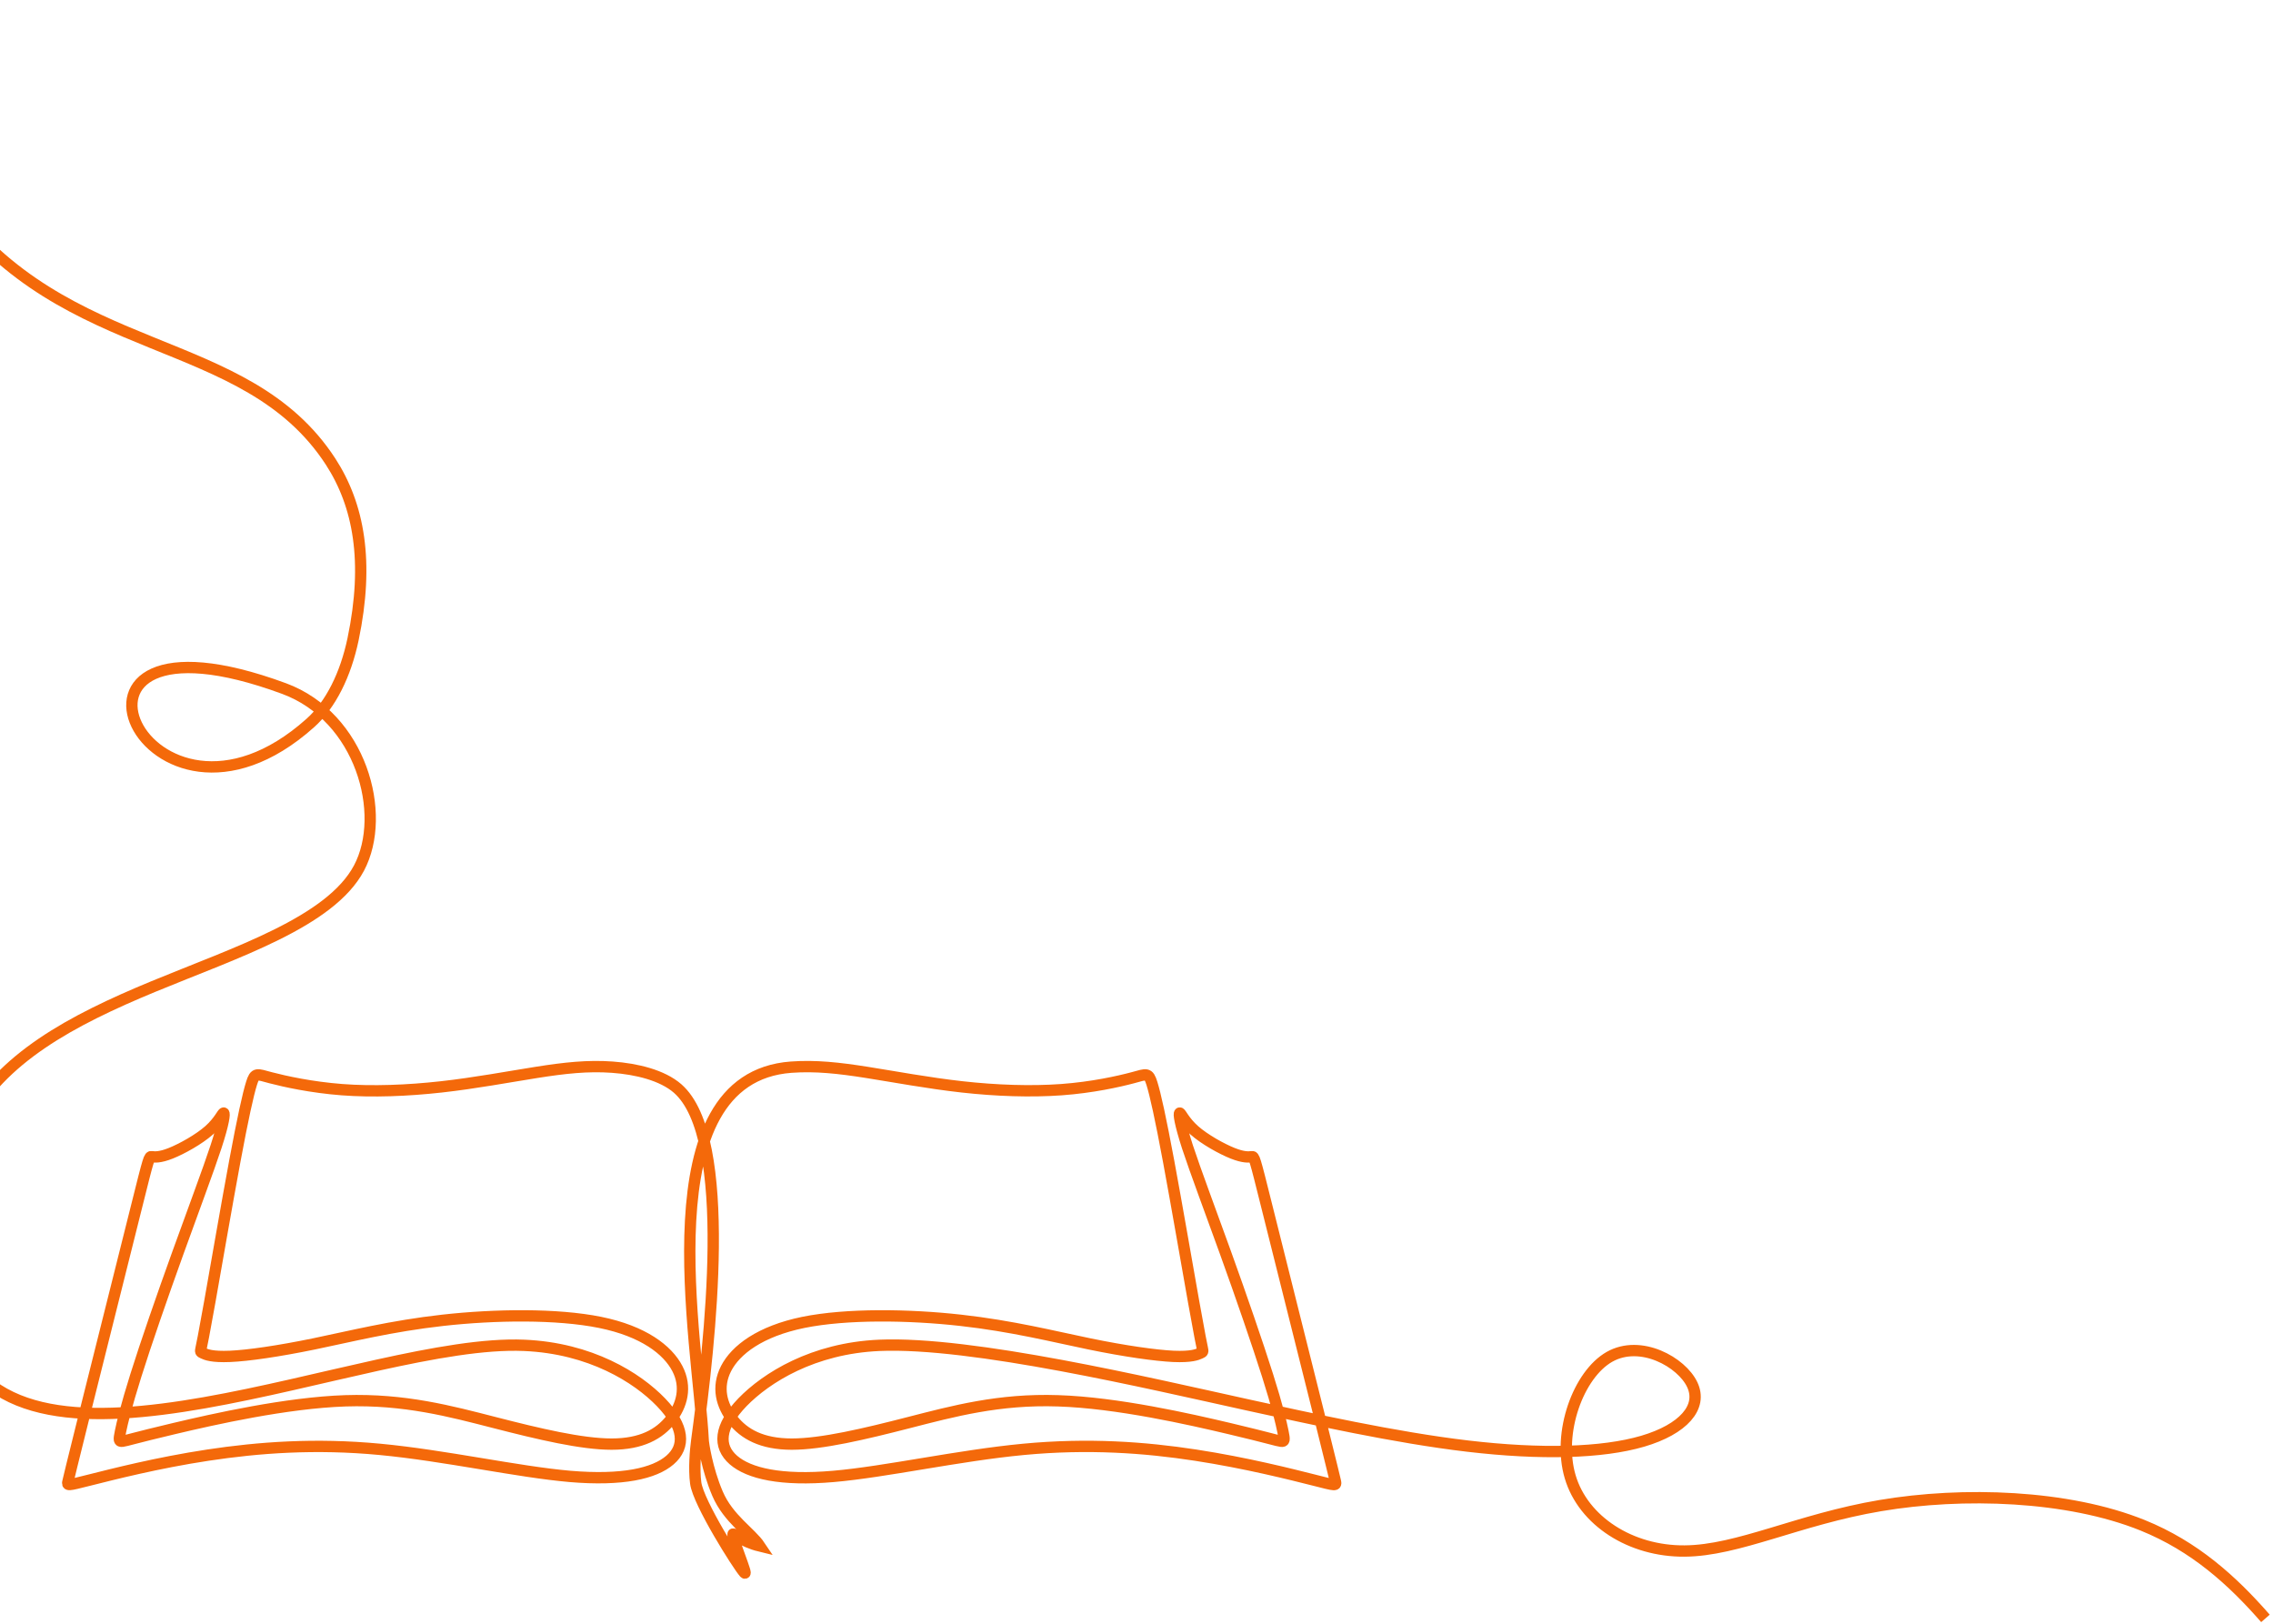 <?xml version="1.0" encoding="UTF-8"?> <svg xmlns="http://www.w3.org/2000/svg" width="602" height="430" viewBox="0 0 602 430" fill="none"><path d="M600 428.583C591.212 418.527 581.245 409.503 567.473 403.929C547.626 395.908 519.847 395.024 498.025 398.71C476.203 402.396 460.367 410.653 446.153 410.742C431.939 410.86 419.347 402.809 415.867 391.101C412.387 379.394 418.049 363.971 426.277 359.312C434.534 354.652 445.386 360.727 448.187 366.684C451.018 372.641 445.799 378.509 435.065 381.665C424.33 384.82 408.052 385.233 388.736 382.962C369.421 380.692 347.067 375.678 330.435 372.051C304.249 366.301 257.419 355.213 232.884 356.274C215.308 357.041 202.952 364.856 196.641 371.343C190.36 377.861 190.124 383.051 194.252 386.649C198.381 390.217 206.844 392.193 220.734 390.984C234.624 389.774 253.939 385.439 271.073 383.818C288.206 382.196 303.187 383.287 316.634 385.351C330.081 387.415 342.025 390.453 347.982 391.957C353.939 393.49 353.939 393.49 353.673 392.252C353.378 391.042 352.818 388.595 349.191 374.056C345.564 359.518 338.869 332.859 335.537 319.56C332.205 306.23 332.205 306.23 331.497 306.319C330.789 306.407 329.403 306.584 326.454 305.405C323.505 304.225 318.993 301.718 316.31 299.33C313.626 296.941 312.742 294.7 312.447 294.759C312.152 294.818 312.417 297.266 314.481 303.665C316.575 310.035 320.468 320.385 324.596 331.827C328.725 343.269 333.06 355.861 335.714 364.236C338.368 372.611 339.312 376.77 339.784 379.07C340.255 381.37 340.255 381.812 339.253 381.665C338.25 381.547 336.245 380.839 325.658 378.332C315.071 375.826 295.874 371.461 280.215 370.96C264.556 370.429 252.406 373.732 240.669 376.74C228.962 379.748 217.667 382.432 209.705 382.432C201.743 382.432 197.054 379.748 194.075 375.973C191.067 372.199 189.77 367.333 192.306 362.408C194.842 357.483 201.271 352.559 212.742 350.199C224.214 347.87 240.698 348.106 254.411 349.639C268.124 351.173 279.064 353.945 288.531 355.891C297.997 357.837 305.988 358.958 310.766 359.194C315.543 359.4 317.106 358.722 317.873 358.368C318.639 358.014 318.64 358.014 318.433 357.011C318.227 356.009 317.784 354.004 316.133 344.744C314.481 335.484 311.621 318.881 309.498 307.469C307.374 296.056 305.988 289.805 305.074 286.885C304.16 283.966 303.718 284.408 300.002 285.411C296.257 286.413 289.238 287.976 281.129 288.566C273.019 289.156 263.818 288.832 254.824 287.829C245.83 286.826 237.071 285.175 229.61 283.995C222.149 282.816 215.986 282.137 209.528 282.609C170.897 285.47 184.904 355.124 186.261 381.694C186.29 382.137 187.204 388.919 190.035 395.554C192.896 402.249 198.853 405.846 201.241 409.415C196.523 408.264 194.164 405.905 194.134 406.289C193.987 407.763 198.292 417.731 197.142 416.492C195.55 414.752 184.934 397.973 184.255 392.723C183.754 388.949 184.196 383.936 184.521 381.547C187.971 356.097 194.429 301.306 179.449 288.242C175.408 284.732 168.655 283.081 162.168 282.609C155.68 282.137 149.546 282.816 142.085 283.995C134.624 285.175 125.866 286.826 116.872 287.829C107.877 288.832 98.676 289.185 90.567 288.566C82.457 287.947 75.409 286.384 71.693 285.411C67.948 284.408 67.535 283.966 66.621 286.885C65.707 289.805 64.321 296.056 62.198 307.469C60.075 318.881 57.214 335.455 55.563 344.744C53.911 354.033 53.469 356.038 53.262 357.011C53.056 358.014 53.056 358.014 53.823 358.368C54.59 358.722 56.152 359.4 60.93 359.194C65.707 358.987 73.699 357.837 83.165 355.891C92.631 353.945 103.572 351.173 117.284 349.639C130.997 348.106 147.482 347.87 158.953 350.199C170.425 352.529 176.824 357.483 179.39 362.408C181.955 367.333 180.628 372.199 177.62 375.973C174.612 379.748 169.953 382.432 161.991 382.432C154.028 382.432 142.734 379.748 131.027 376.74C119.319 373.732 107.169 370.459 91.481 370.96C75.822 371.491 56.624 375.826 46.038 378.332C35.451 380.839 33.445 381.547 32.443 381.665C31.44 381.783 31.44 381.37 31.912 379.07C32.384 376.77 33.357 372.611 35.981 364.236C38.606 355.861 42.971 343.269 47.099 331.827C51.228 320.356 55.12 310.035 57.214 303.665C59.308 297.295 59.544 294.847 59.249 294.759C58.954 294.67 58.069 296.941 55.386 299.33C52.702 301.718 48.19 304.225 45.241 305.405C42.292 306.584 40.906 306.407 40.199 306.319C39.491 306.23 39.491 306.23 36.158 319.56C32.826 332.889 26.132 359.518 22.505 374.056C18.878 388.595 18.317 391.013 18.022 392.252C17.727 393.49 17.727 393.461 23.714 391.957C29.7 390.453 41.614 387.386 55.061 385.351C68.509 383.316 83.489 382.196 100.623 383.818C117.756 385.439 137.072 389.774 150.962 390.984C164.851 392.163 173.315 390.217 177.443 386.649C181.572 383.08 181.336 377.861 175.055 371.343C168.773 364.826 156.388 357.011 138.812 356.274C96.671 354.446 5.43 399.477 -11.851 353.768C-17.159 339.672 -17.837 314.93 -8.813 297.59C0.181 280.221 18.848 270.253 40.67 261.229C62.493 252.205 87.47 244.184 95.079 229.882C102.687 215.55 95.58 189.864 75.232 182.344C5.519 156.63 38.518 230.472 82.162 191.486C87.588 186.65 91.54 178.688 93.516 169.251C97.792 148.756 95.049 133.805 87.559 122.245C64.911 87.417 17.58 95.969 -13.532 53.357C-23.293 39.998 -31.284 22.511 -35 0.246" stroke="#F4690A" stroke-width="3" stroke-miterlimit="22.926"></path></svg> 